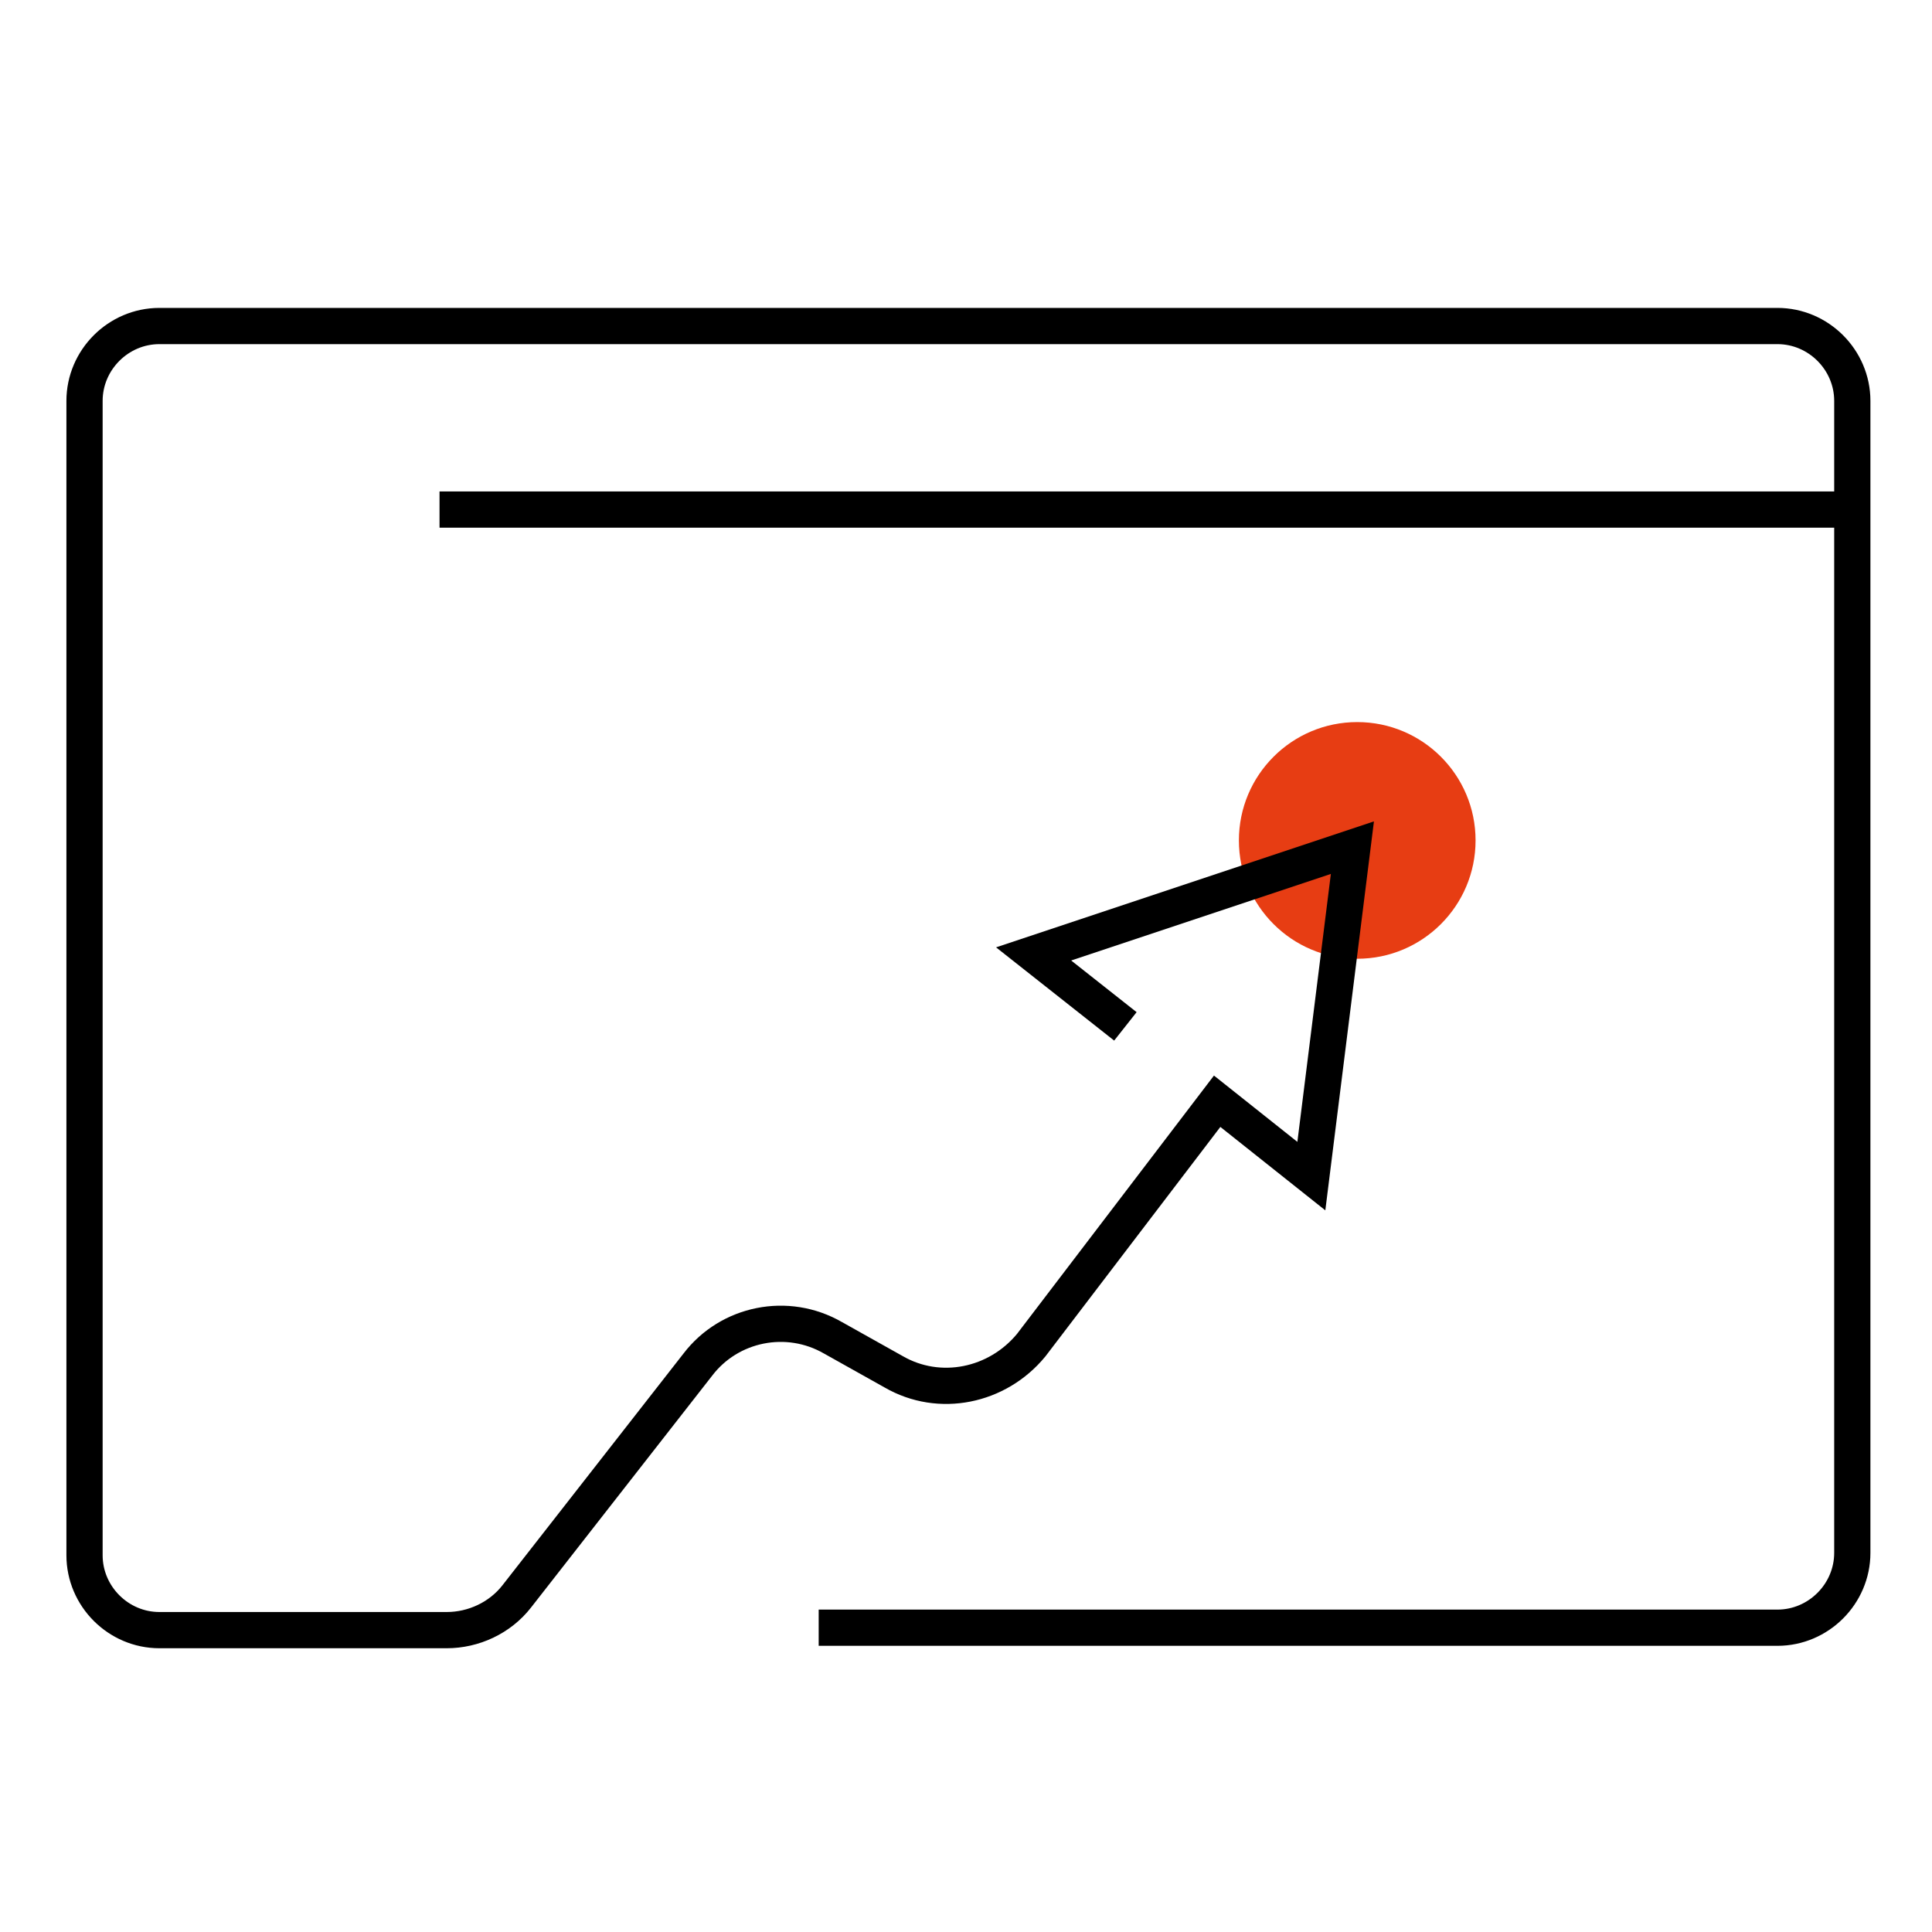 <?xml version="1.0" encoding="UTF-8"?>
<svg xmlns="http://www.w3.org/2000/svg" version="1.1" viewBox="0 0 80 80">
  <defs>
    <style>
      .cls-1 {
        fill: none;
        stroke: #000;
        stroke-miterlimit: 10;
        stroke-width: 1.5px;
      }

      .cls-2 {
        fill: #e73d13;
      }
    </style>
  </defs>
  <!-- Generator: Adobe Illustrator 28.7.0, SVG Export Plug-In . SVG Version: 1.2.0 Build 136)  -->
  <g>
    <g id="Layer_1">
      <circle class="cls-2" cx="56.2" cy="34.8" r="4.9"></circle>
      <line class="cls-1" x1="18.2" y1="21.1" x2="76.7" y2="21.1"></line>
      <path class="cls-1" d="M33.9,67.4h39.7c1.7,0,3.1-1.4,3.1-3.1V16.6c0-1.7-1.4-3.1-3.1-3.1H6.6c-1.7,0-3.1,1.4-3.1,3.1v47.8c0,1.7,1.4,3.1,3.1,3.1h11.9c1.1,0,2.2-.5,2.9-1.4l7.5-9.6c1.3-1.7,3.7-2.2,5.6-1.1l2.5,1.4c1.9,1.1,4.3.6,5.7-1.1l7.7-10.1,3.9,3.1,1.7-13.6-13.2,4.4,3.8,3"></path>
    </g>
  </g>
</svg>
